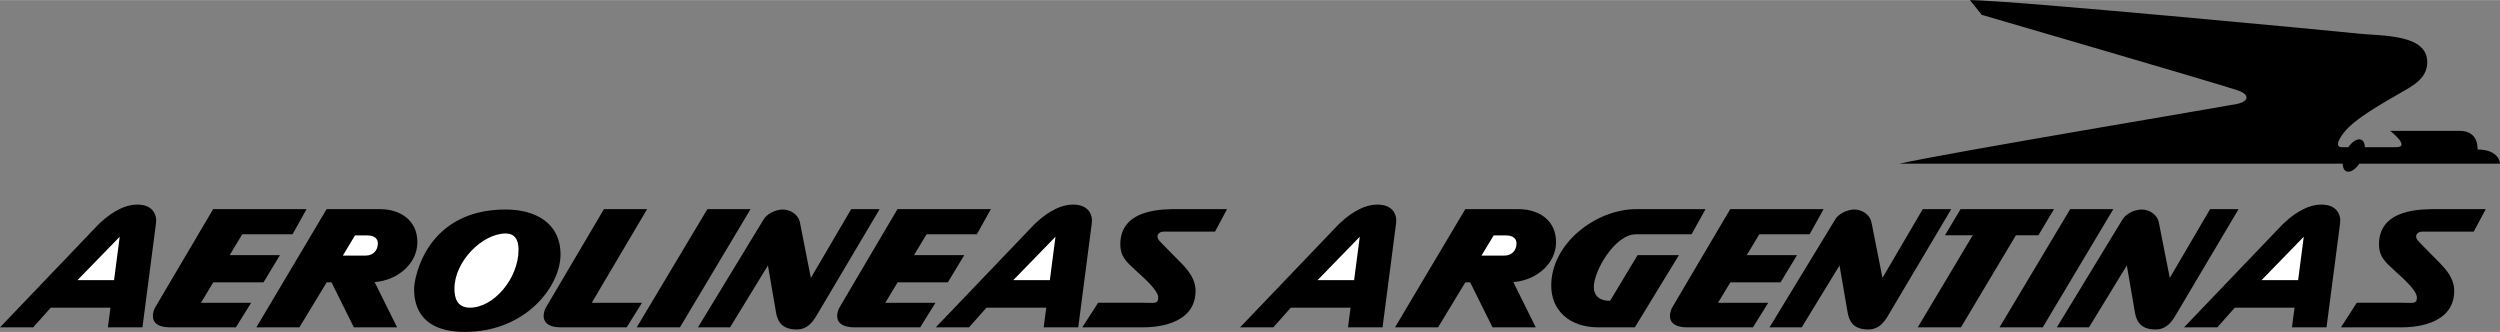 <svg xmlns="http://www.w3.org/2000/svg" width="2500" height="332" viewBox="0 0 95.507 12.676"><rect x="0" y="0" width="95.507" height="12.676" fill="#808080" stroke="none"/><path d="M95.507 6.25s-.01-.542-.859-.542c0 0 .068-.713-.682-.713H91.31s.808.625.224.625h-1.19c-.004-.181-.08-.301-.214-.301s-.292.12-.417.301h-.246c-.339 0-.03-.473.234-.735.578-.573 1.766-1.187 2.349-1.541.583-.355.677-.688.677-.98 0-1.073-1.75-.989-2.615-1.083C89.247 1.187 76.726 0 75.257 0l.448.562s9.365 2.729 9.812 2.896c.448.167.386.417-.062.511-.448.093-10.989 1.854-12.895 2.281h16.938c.002.184.079.306.214.306.136 0 .295-.122.421-.306h5.374zM5.247 7.812c-.594 0-1.146.426-1.498.771L0 12.502h1.269l.669-.752H4.22l-.098.752h1.32l.517-3.973c.047-.322-.118-.717-.712-.717zM40.997 7.812c-.594 0-1.146.426-1.498.771l-3.749 3.918h1.269l.669-.752h2.282l-.098.752h1.32l.517-3.973c.047-.321-.118-.716-.712-.716zM9.595 11.564H7.677l.471-.781h1.919l.629-1.041H8.775l.479-.795h1.922l.535-.961H8.143l-2.165 3.67c-.189.281-.314.846.529.846H9.01l.585-.938zM35.738 11.564H33.82l.471-.781h1.919l.629-1.041h-1.921l.479-.795h1.922l.535-.961h-3.568l-2.165 3.67c-.189.281-.314.846.529.846h2.503l.585-.938zM23.072 7.986l-2.165 3.67c-.189.281-.314.846.53.846h2.503l.585-.938h-1.918l2.114-3.578h-1.649zM27.024 7.986l-2.699 4.516h1.651l2.697-4.516h-1.649zM15.945 9.25c0-.844-.656-1.264-1.438-1.264h-2.029l-2.685 4.516h1.644l1.044-1.721h.183l.854 1.721h1.652l-.858-1.729c.911-.072 1.633-.728 1.633-1.523zM52.622 7.812c-.594 0-1.146.426-1.498.771l-3.749 3.918h1.269l.669-.752h2.282l-.098.752h1.32l.517-3.973c.047-.321-.118-.716-.712-.716zM88.685 7.812c-.594 0-1.146.426-1.498.771l-3.75 3.918h1.271l.669-.752h2.281l-.098.752h1.32l.518-3.973c.045-.321-.12-.716-.713-.716zM59.445 9.25c0-.844-.656-1.264-1.438-1.264h-2.029l-2.685 4.516h1.644l1.044-1.721h.183l.855 1.721h1.651l-.857-1.729c.911-.072 1.632-.728 1.632-1.523zM19.32 8c1.125 0 2.094.51 2.094 1.719s-1.323 2.957-3.657 2.957c-1.864 0-1.937-1.219-1.937-1.645 0-.427.469-3.031 3.5-3.031zM31.299 11.875l2.306-3.889h-1.087l-1.541 2.627-.418-2.123c-.074-.324-.385-.49-.656-.49s-.614.166-.738.391l-2.501 4.111h1.227l1.446-2.365.312 1.811c.056.303.202.635.786.635.489-.001.687-.407.864-.708zM67.551 11.564h-1.918l.472-.781h1.917l.63-1.041h-1.92l.478-.795h1.922l.535-.961h-3.568l-2.165 3.67c-.188.281-.313.846.53.846h2.503l.584-.938zM72.235 11.875l2.308-3.889h-1.088l-1.539 2.627-.42-2.123c-.074-.324-.385-.49-.655-.49-.271 0-.615.166-.738.391l-2.502 4.111h1.229l1.445-2.365.312 1.811c.057.303.202.635.785.635.488-.001.688-.407.863-.708zM83.213 11.875l2.307-3.889h-1.088l-1.54 2.627-.419-2.123c-.074-.324-.385-.49-.656-.49s-.614.166-.738.391l-2.501 4.111h1.227l1.446-2.365.312 1.811c.056.303.201.635.785.635.49-.001.688-.407.865-.708zM46.877 7.986h-1.891c-.531 0-2.187-.029-2.187 1.346 0 .459.219.656.583.99.365.334.865.771.865 1.041 0 .262-.156.199-.573.199h-1.723l-.604.939h2.327c.354 0 2-.045 2-1.398 0-.604-.539-1.033-.76-1.271-.146-.154-.511-.51-.636-.654-.125-.146-.052-.334.188-.334h1.953l.458-.858zM94.963 7.986h-1.891c-.531 0-2.188-.029-2.188 1.346 0 .459.219.656.583.99.365.334.865.771.865 1.041 0 .262-.156.199-.573.199h-1.723l-.604.939h2.327c.354 0 2-.045 2-1.398 0-.604-.539-1.033-.76-1.271-.146-.154-.511-.51-.636-.654-.125-.146-.053-.334.188-.334h1.953l.459-.858zM79.087 7.986l-2.699 4.516h1.65l2.697-4.516h-1.648zM78.47 7.986h-3.571l-.596.998h1.062l-2.102 3.518h1.65l2.101-3.518h.859l.597-.998z"/><path d="M64.622 8.947l.534-.961h-2.644c-1.547 0-3.25 1.311-3.25 2.92 0 .934.672 1.596 1.812 1.596h1.381l1.686-2.76H62.56l-1.047 1.742s-.625.062-.625-.531.797-2.006 1.609-2.006h2.125z"/><path fill="#fff" d="M2.962 10.697l1.611-1.656-.216 1.656H2.962zM38.712 10.697l1.611-1.656-.216 1.656h-1.395zM14.435 9.291c0 .291-.199.469-.458.469h-.879l.465-.771h.456c.322-.001.416.156.416.302zM50.337 10.697l1.61-1.656-.216 1.656h-1.394zM86.399 10.697l1.611-1.656-.215 1.656h-1.396zM57.935 9.291c0 .291-.198.469-.459.469h-.879l.466-.771h.456c.322-.001.416.156.416.302zM17.361 11.02c0 .334.083.73.594.73.906 0 1.854-1.115 1.854-2.209 0-.178-.016-.625-.489-.625-.896 0-1.959 1.072-1.959 2.104z"/></svg>